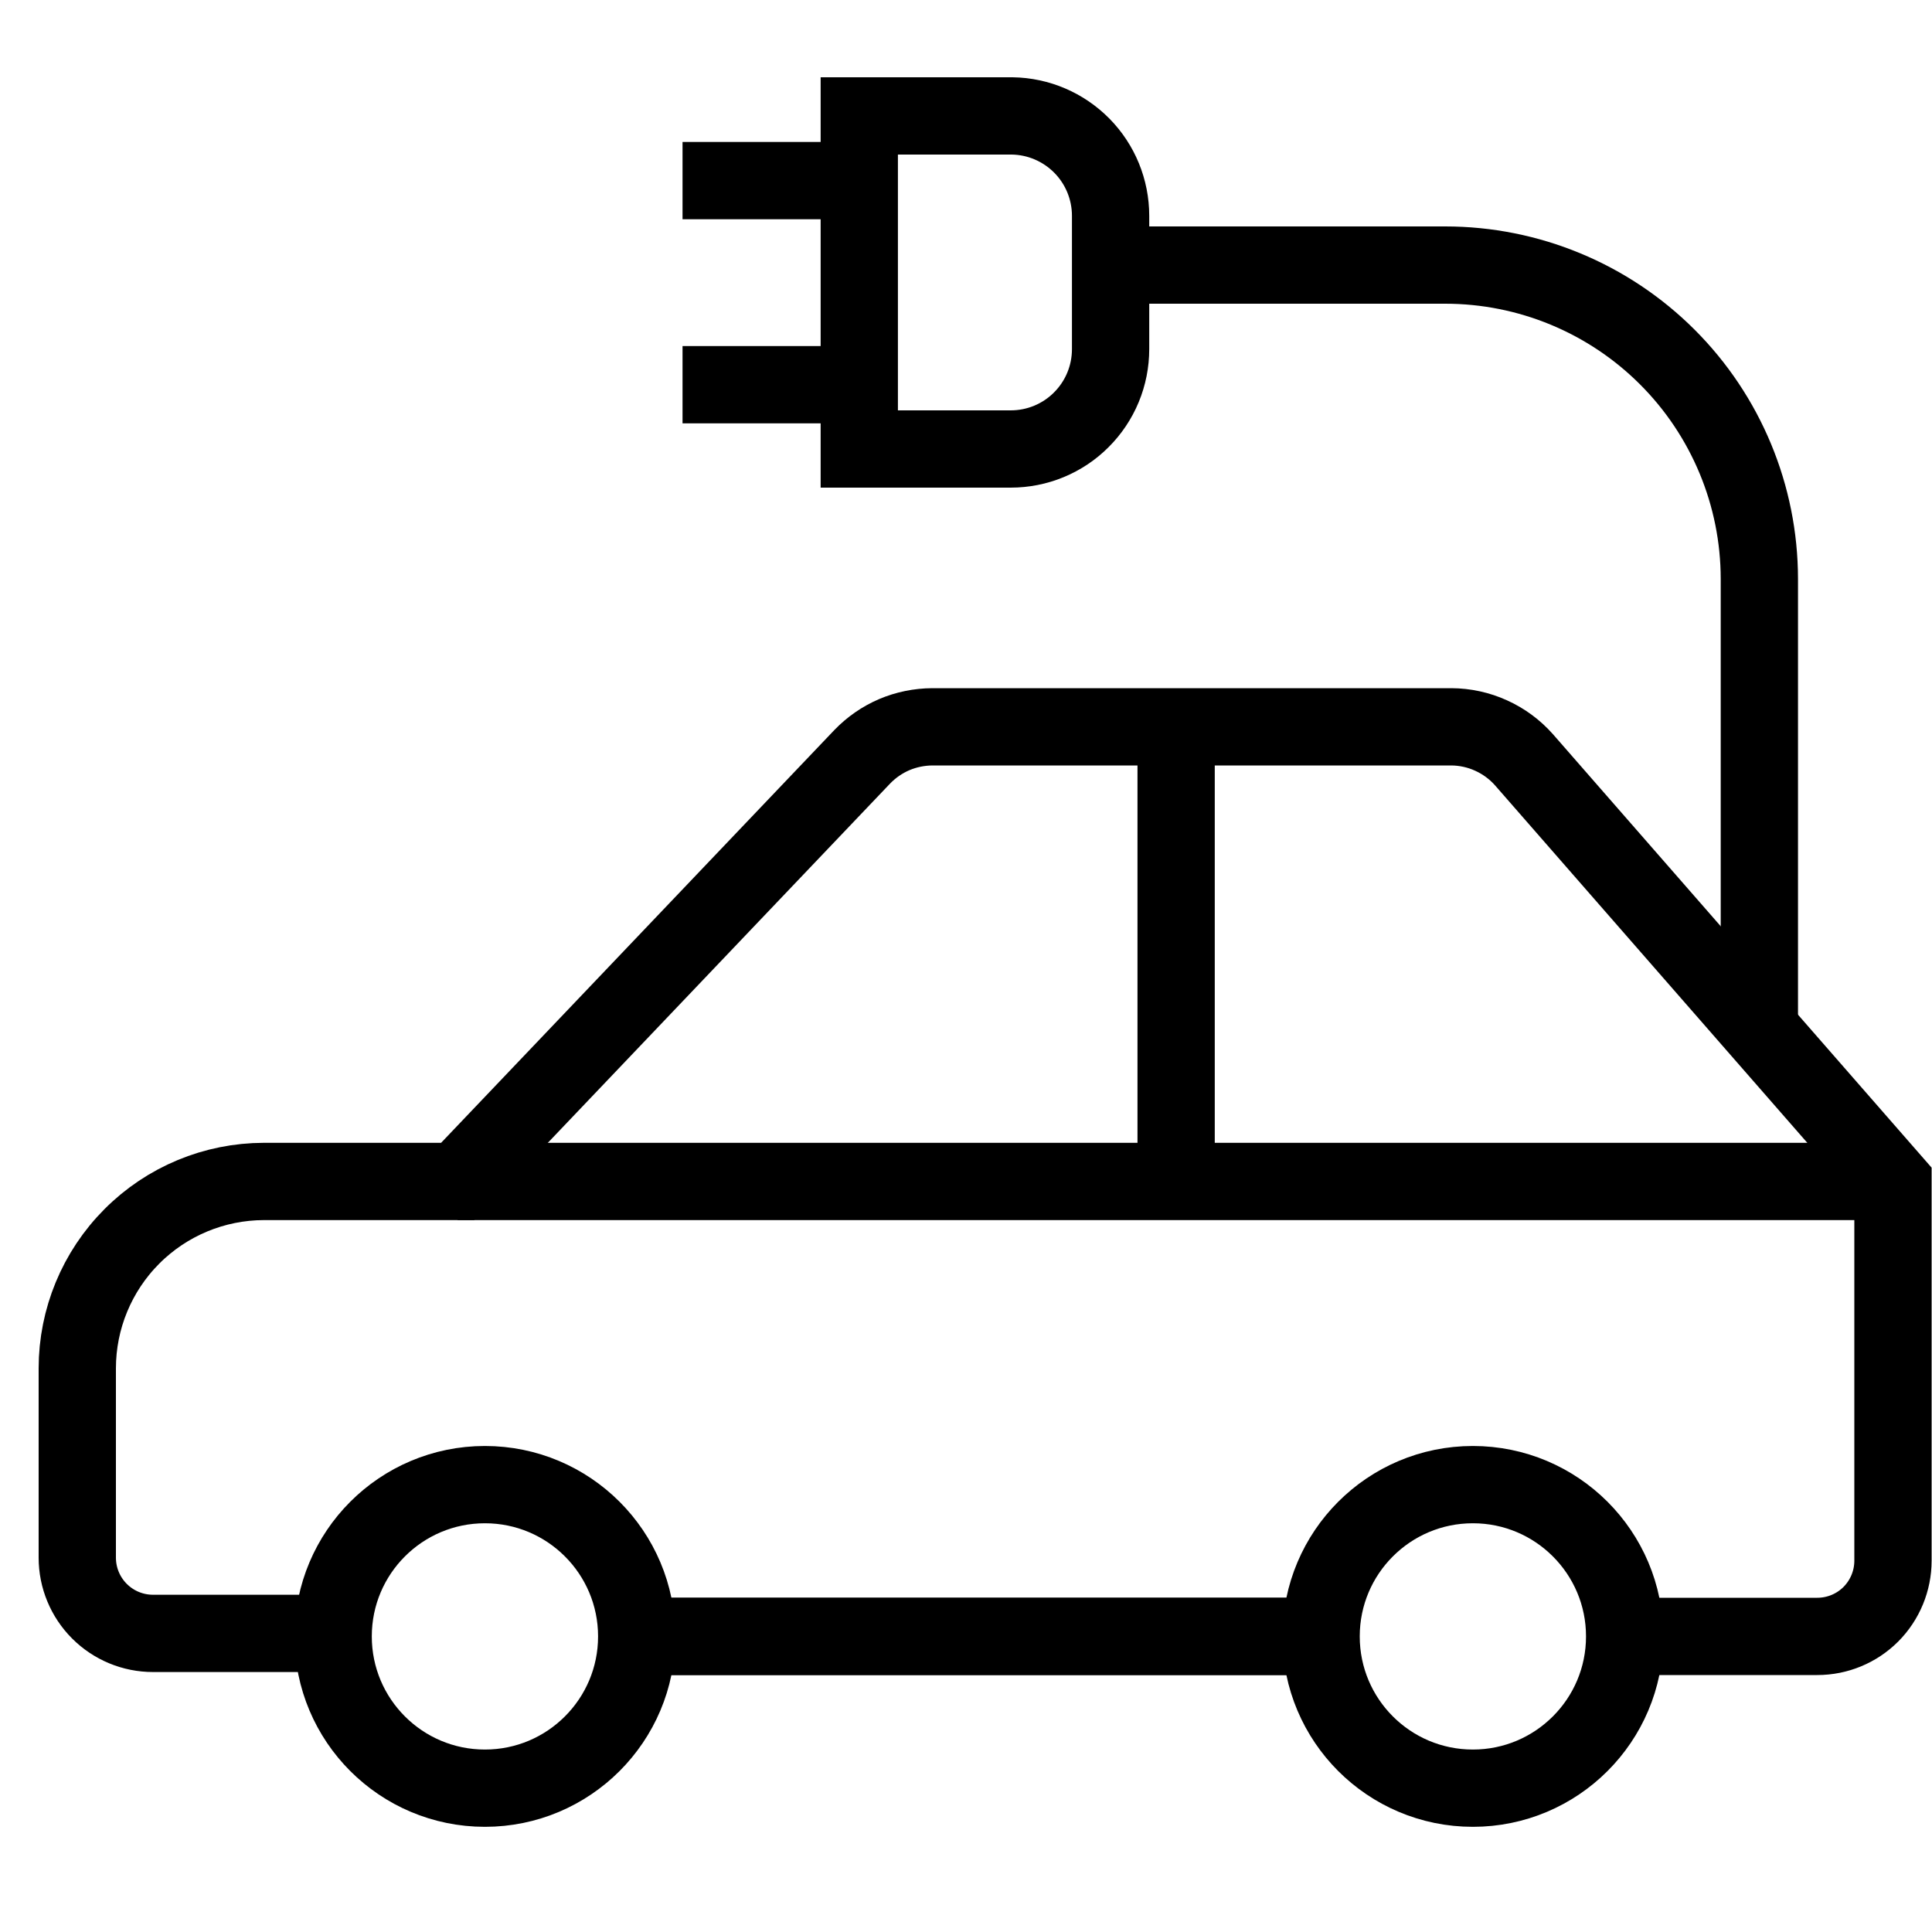 <svg width="25" height="25" viewBox="0 0 25 25" fill="none" xmlns="http://www.w3.org/2000/svg">
<path d="M6.275 23.139C7.359 23.139 8.239 22.26 8.239 21.175C8.239 20.09 7.359 19.211 6.275 19.211C5.19 19.211 4.311 20.09 4.311 21.175C4.311 22.26 5.19 23.139 6.275 23.139Z" stroke="black" stroke-miterlimit="10"/>
<path d="M19.059 23.139C20.143 23.139 21.023 22.26 21.023 21.175C21.023 20.09 20.143 19.211 19.059 19.211C17.974 19.211 17.095 20.09 17.095 21.175C17.095 22.26 17.974 23.139 19.059 23.139Z" stroke="black" stroke-miterlimit="10"/>
<path d="M15.219 9.405V15.288" stroke="black" stroke-miterlimit="10"/>
<path d="M22.766 13.324V7.49C22.765 6.413 22.336 5.38 21.574 4.619C20.811 3.857 19.778 3.43 18.701 3.43H14.386" stroke="black" stroke-miterlimit="10"/>
<path d="M11.139 1.5H13.098C13.438 1.505 13.761 1.644 14 1.886C14.238 2.128 14.371 2.453 14.371 2.793V4.517C14.371 4.687 14.338 4.855 14.273 5.012C14.208 5.169 14.113 5.311 13.993 5.431C13.873 5.552 13.73 5.647 13.573 5.712C13.416 5.777 13.248 5.81 13.078 5.81H11.119V1.5H11.139Z" stroke="black" stroke-miterlimit="10"/>
<path d="M11.139 2.337H8.832" stroke="black" stroke-miterlimit="10"/>
<path d="M11.139 4.978H8.832" stroke="black" stroke-miterlimit="10"/>
<path d="M17.09 21.175H8.244" stroke="black" stroke-miterlimit="10"/>
<path d="M21.023 21.175H23.516C23.776 21.175 24.025 21.072 24.209 20.888C24.392 20.704 24.495 20.455 24.495 20.195V15.297L19.72 9.831C19.602 9.698 19.457 9.591 19.295 9.518C19.133 9.444 18.957 9.406 18.78 9.405H12.065C11.895 9.406 11.728 9.44 11.572 9.506C11.416 9.573 11.276 9.67 11.158 9.792L5.922 15.288H3.415C2.774 15.289 2.16 15.544 1.707 15.998C1.254 16.452 1 17.066 1 17.707V20.156C1 20.416 1.103 20.665 1.287 20.849C1.471 21.033 1.72 21.136 1.98 21.136H4.311" stroke="black" stroke-miterlimit="10"/>
<path d="M8.244 21.175H17.09" stroke="black" stroke-miterlimit="10"/>
<path d="M5.922 15.288H24.51" stroke="black" stroke-miterlimit="10"/>
</svg>
